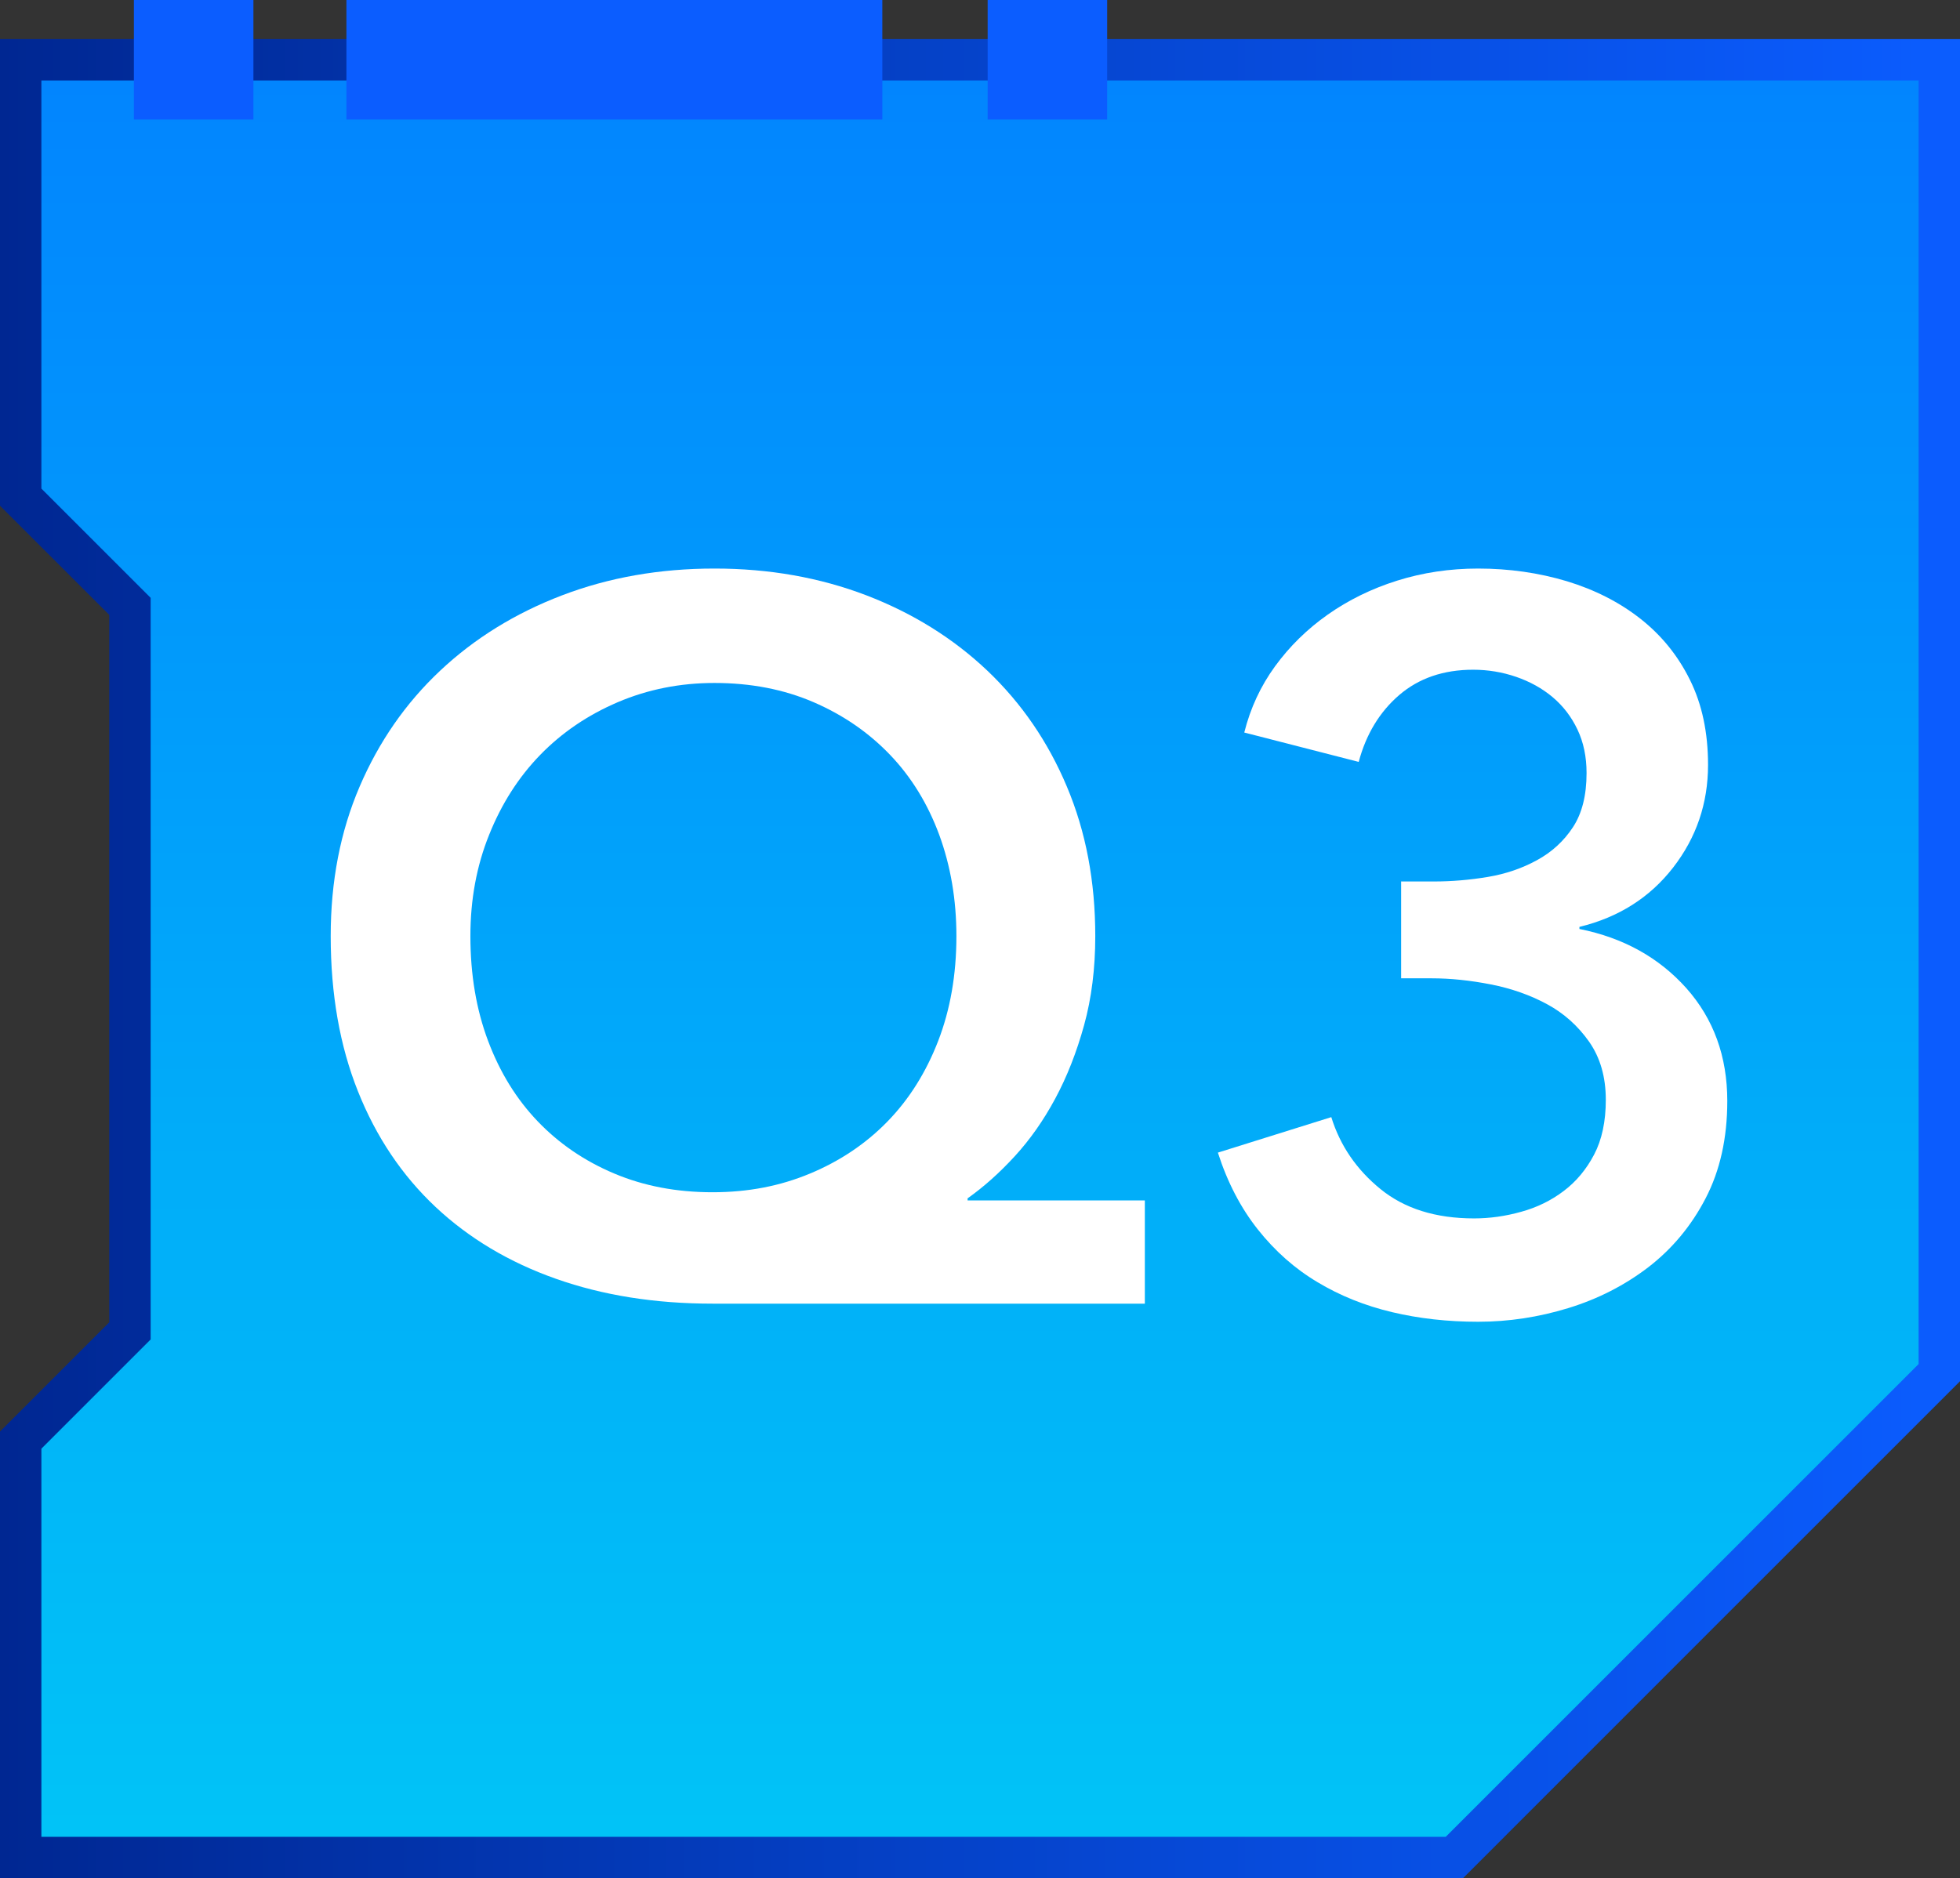 <?xml version="1.0" encoding="UTF-8"?>
<svg id="_圖層_2" data-name="圖層 2" xmlns="http://www.w3.org/2000/svg" xmlns:xlink="http://www.w3.org/1999/xlink" viewBox="0 0 189.42 181.56">
  <rect x="0" y="0" width="189.42" height="181.56" fill="#333333" stroke="none"/>
  <defs>
    <style>
      .cls-1 {
        fill: #fff;
      }

      .cls-2 {
        fill: #0b5dff;
      }

      .cls-3 {
        fill: url(#_未命名漸層_312);
      }

      .cls-4 {
        fill: url(#_未命名漸層_387);
      }
    </style>
    <linearGradient id="_未命名漸層_312" data-name="未命名漸層 312" x1="94.71" y1="308.97" x2="94.71" y2="-13.05" gradientUnits="userSpaceOnUse">
      <stop offset="0" stop-color="#01ebf3"/>
      <stop offset=".21" stop-color="#01d9f4"/>
      <stop offset=".61" stop-color="#01adf9"/>
      <stop offset="1" stop-color="#027dff"/>
    </linearGradient>
    <linearGradient id="_未命名漸層_387" data-name="未命名漸層 387" x1="0" y1="92.67" x2="189.42" y2="92.67" gradientUnits="userSpaceOnUse">
      <stop offset="0" stop-color="#002792"/>
      <stop offset=".68" stop-color="#074ddf"/>
      <stop offset="1" stop-color="#0b5dff"/>
    </linearGradient>
  </defs>
  <g id="ok">
    <g>
      <path class="cls-3" d="m187.42,5.78v126.92c-18.3,18.3-28.57,28.56-46.87,46.87H2v-40.35c3.22-3.22,6.43-6.43,10.56-10.56V58.62c-4.13-4.13-7.34-7.34-10.56-10.56V5.78h185.42Z"/>
      <g>
        <path class="cls-1" d="m110.65,126.02h-41.79c-5.55,0-10.59-.8-15.12-2.4-4.54-1.6-8.42-3.92-11.65-6.95-3.23-3.04-5.73-6.75-7.49-11.16-1.76-4.4-2.64-9.41-2.64-15.02,0-5.29.93-10.1,2.79-14.44,1.86-4.34,4.45-8.08,7.78-11.21,3.33-3.13,7.26-5.56,11.79-7.29,4.53-1.73,9.44-2.59,14.73-2.59s10.18.87,14.68,2.59c4.5,1.73,8.4,4.16,11.7,7.29,3.29,3.13,5.86,6.87,7.68,11.21,1.83,4.34,2.74,9.15,2.74,14.44,0,3.13-.36,6-1.08,8.61-.72,2.61-1.65,4.98-2.79,7.1-1.14,2.12-2.45,3.98-3.92,5.58-1.47,1.6-2.98,2.95-4.55,4.06v.2h17.13v9.98Zm-41.6-60c-3.33,0-6.44.62-9.35,1.86-2.9,1.24-5.4,2.94-7.49,5.09-2.09,2.15-3.74,4.73-4.94,7.73-1.21,3-1.81,6.26-1.81,9.79,0,3.72.57,7.1,1.71,10.13,1.14,3.04,2.74,5.63,4.8,7.78,2.06,2.15,4.52,3.83,7.39,5.04,2.87,1.21,6.03,1.81,9.49,1.81s6.54-.6,9.44-1.81c2.9-1.21,5.4-2.89,7.49-5.04,2.09-2.15,3.72-4.75,4.89-7.78,1.17-3.03,1.76-6.41,1.76-10.13,0-3.52-.56-6.79-1.66-9.79-1.11-3-2.69-5.58-4.75-7.73-2.06-2.15-4.52-3.85-7.39-5.09-2.87-1.24-6.07-1.86-9.59-1.86Z"/>
        <path class="cls-1" d="m135.42,85.21h3.13c1.76,0,3.51-.15,5.24-.44,1.73-.29,3.31-.83,4.75-1.62,1.43-.78,2.59-1.84,3.47-3.18.88-1.34,1.32-3.08,1.32-5.24,0-1.57-.29-2.97-.88-4.21-.59-1.24-1.39-2.28-2.4-3.13-1.01-.85-2.19-1.5-3.52-1.96-1.34-.46-2.73-.69-4.16-.69-2.87,0-5.25.82-7.15,2.45-1.89,1.63-3.2,3.79-3.91,6.46l-11.06-2.84c.59-2.35,1.58-4.49,2.98-6.41,1.4-1.92,3.1-3.59,5.09-4.99,1.99-1.4,4.22-2.5,6.7-3.28,2.48-.78,5.09-1.17,7.83-1.17,3,0,5.85.41,8.56,1.22,2.7.82,5.07,2.02,7.11,3.62,2.04,1.6,3.64,3.57,4.8,5.92,1.17,2.35,1.75,5.09,1.75,8.22,0,3.72-1.13,7.03-3.38,9.93-2.25,2.9-5.27,4.81-9.05,5.73v.2c4.24.85,7.68,2.76,10.33,5.72,2.64,2.97,3.96,6.61,3.96,10.91,0,3.59-.7,6.72-2.09,9.4s-3.24,4.89-5.53,6.66c-2.3,1.76-4.88,3.08-7.75,3.96-2.87.88-5.77,1.32-8.71,1.32s-5.71-.31-8.32-.93c-2.61-.62-5.01-1.58-7.19-2.89-2.19-1.3-4.11-3-5.77-5.09-1.66-2.09-2.95-4.57-3.87-7.44l10.96-3.43c.85,2.74,2.43,5.06,4.75,6.95,2.32,1.89,5.33,2.84,9.05,2.84,1.5,0,3.02-.21,4.55-.64,1.53-.42,2.9-1.09,4.11-2.01,1.21-.91,2.19-2.09,2.94-3.52.75-1.43,1.13-3.2,1.13-5.29,0-2.22-.54-4.09-1.62-5.63-1.08-1.53-2.43-2.74-4.06-3.62-1.63-.88-3.44-1.52-5.43-1.91-1.99-.39-3.9-.59-5.73-.59h-2.94v-9.4Z"/>
      </g>
      <path class="cls-4" d="m141.38,181.56H0v-43.18l10.56-10.56V59.44L0,48.89V3.78h189.42v129.74l-18.79,18.79c-9.02,9.02-17.29,17.29-28.66,28.67l-.59.59Zm-137.38-4h135.72c11.07-11.08,19.21-19.21,28.08-28.08l17.62-17.62V7.78H4v39.45l10.56,10.56v71.69l-10.56,10.56v37.53Z"/>
      <rect class="cls-2" x="12.94" width="11.55" height="11.55"/>
      <rect class="cls-2" x="95.45" width="11.55" height="11.55"/>
      <rect class="cls-2" x="33.48" width="51.79" height="11.55"/>
    </g>
  </g>
</svg>